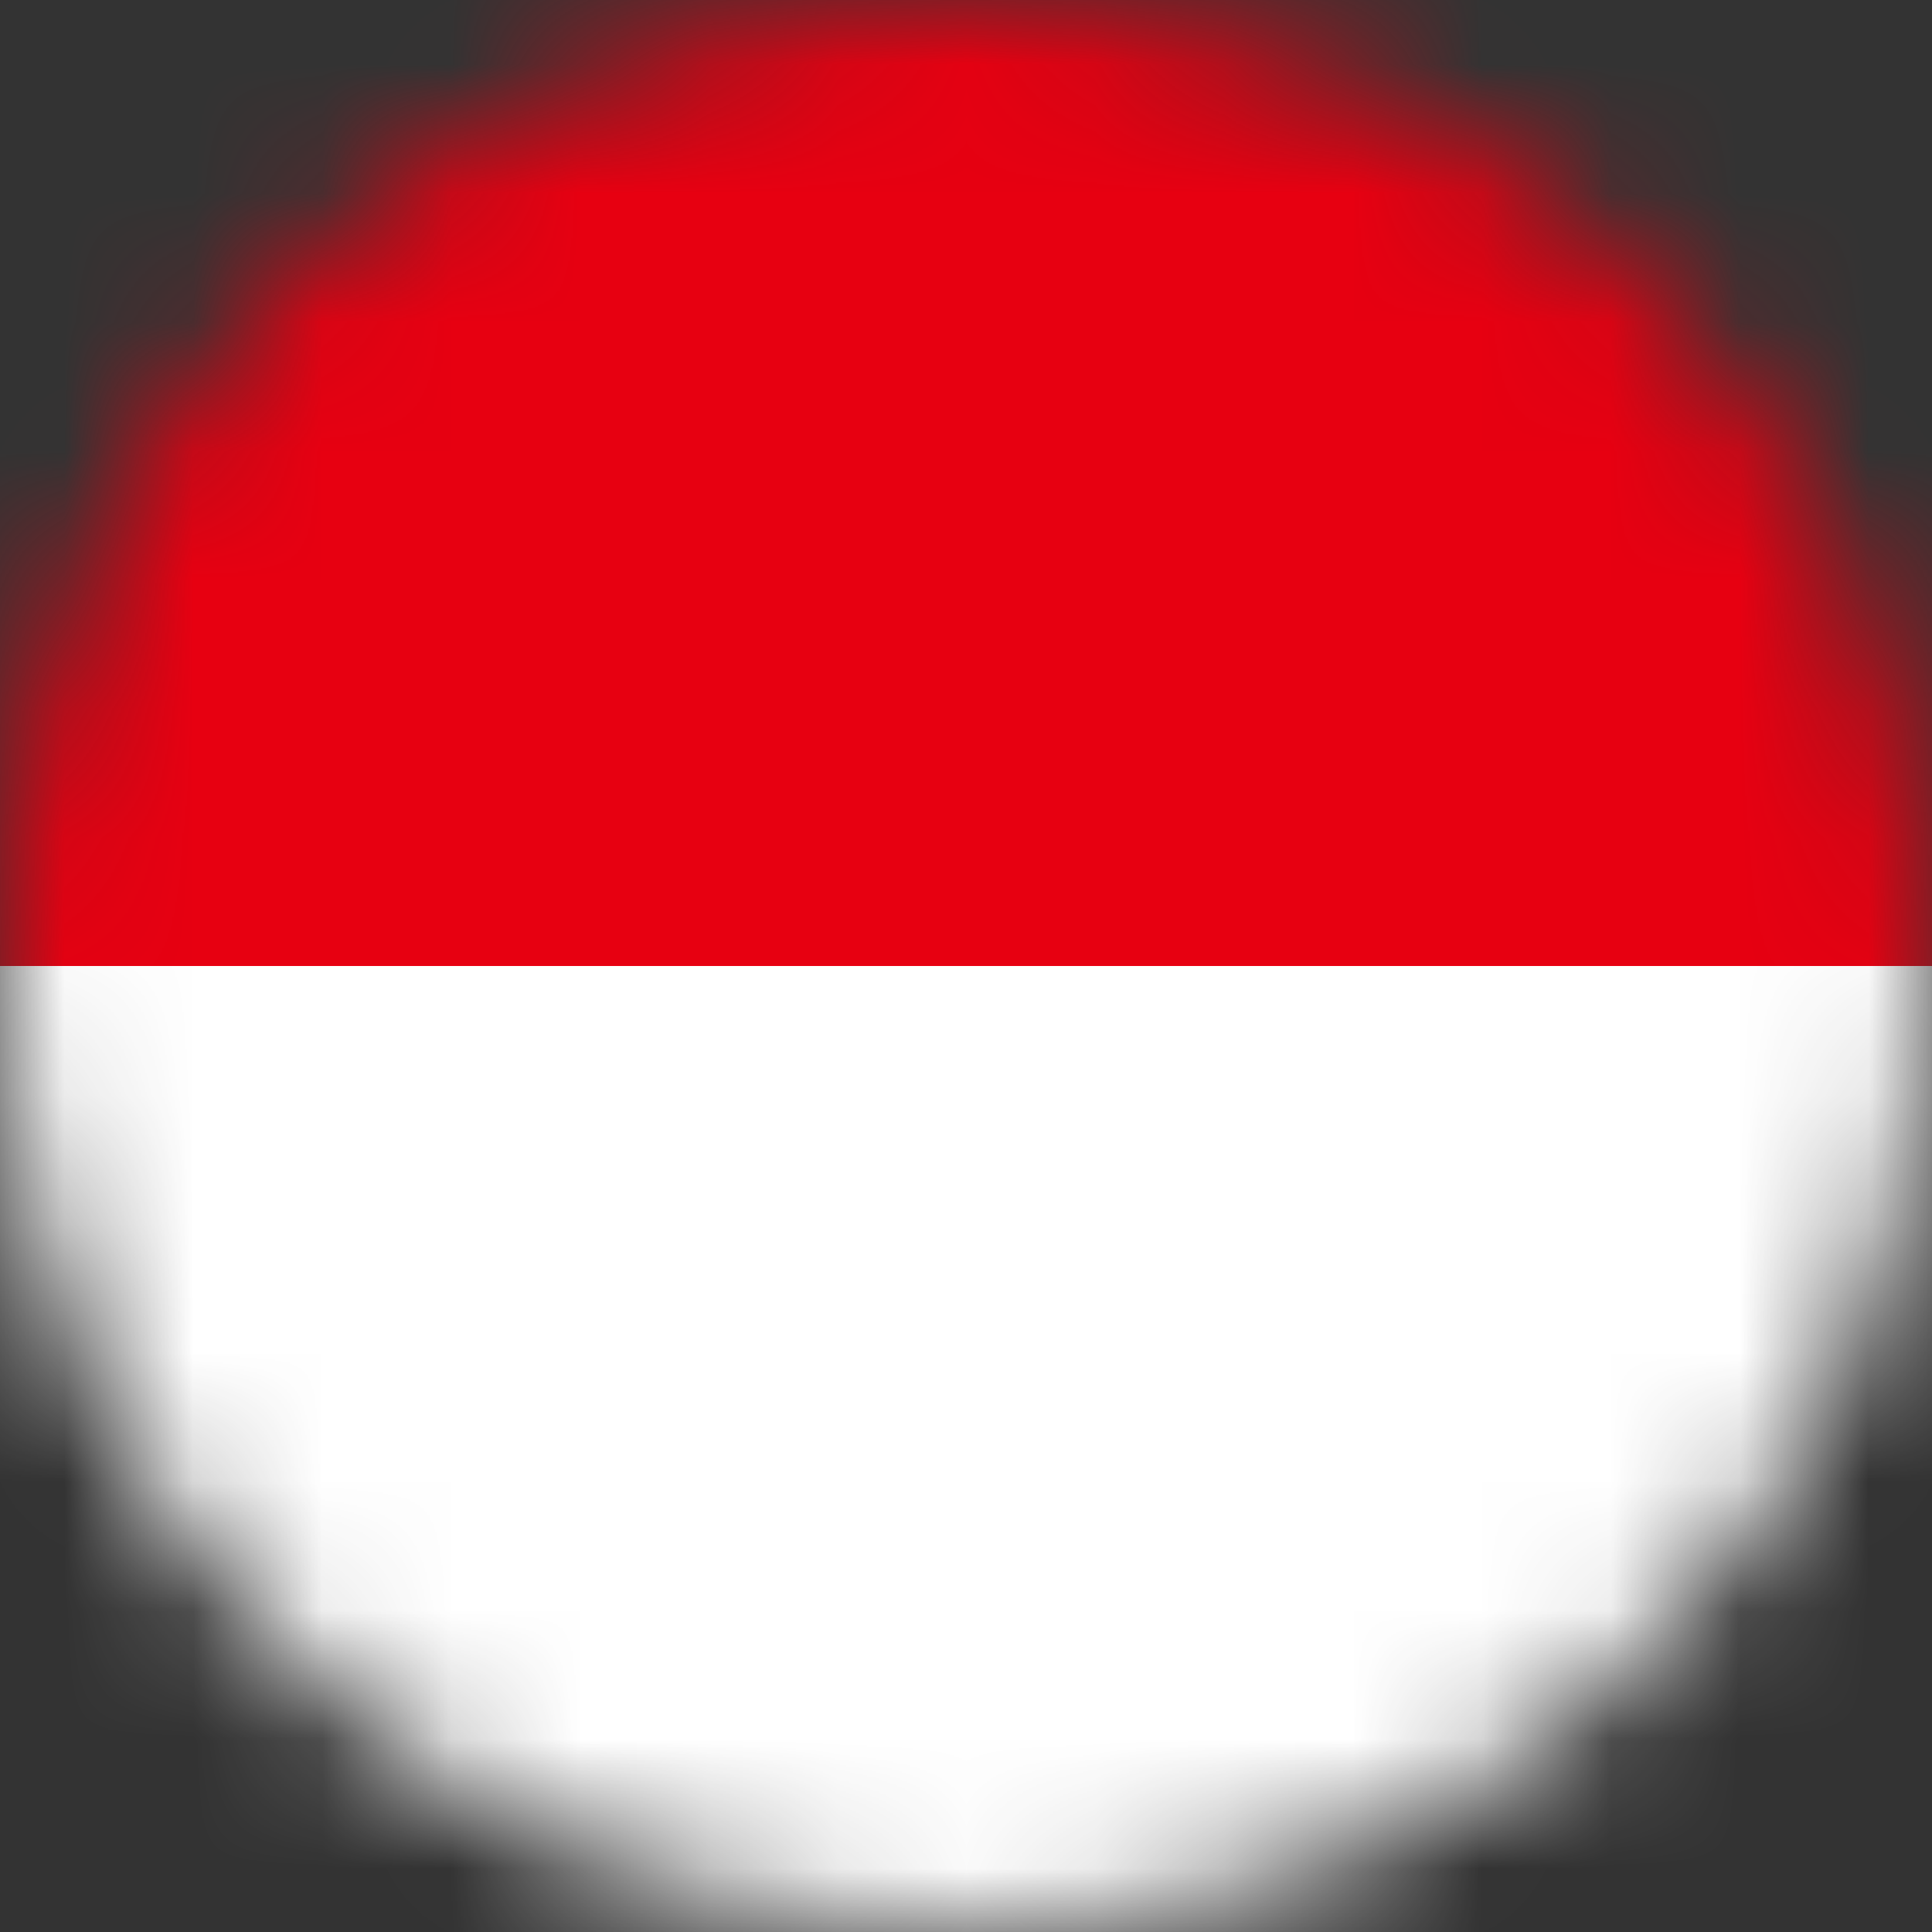 <svg width="15" height="15" viewBox="0 0 15 15" fill="none" xmlns="http://www.w3.org/2000/svg">
<rect x="0" y="0" width="15" height="15" fill="#333333" stroke="none"/>
<mask id="mask0_3384_360" style="mask-type:alpha" maskUnits="userSpaceOnUse" x="0" y="0" width="15" height="15">
<circle cx="7.5" cy="7.5" r="7.5" fill="#C4C4C4"/>
</mask>
<g mask="url(#mask0_3384_360)">
<rect x="-4.688" width="24.375" height="7.5" fill="#E70011"/>
<rect x="-4.688" y="7.5" width="24.375" height="7.5" fill="white"/>
</g>
</svg>

